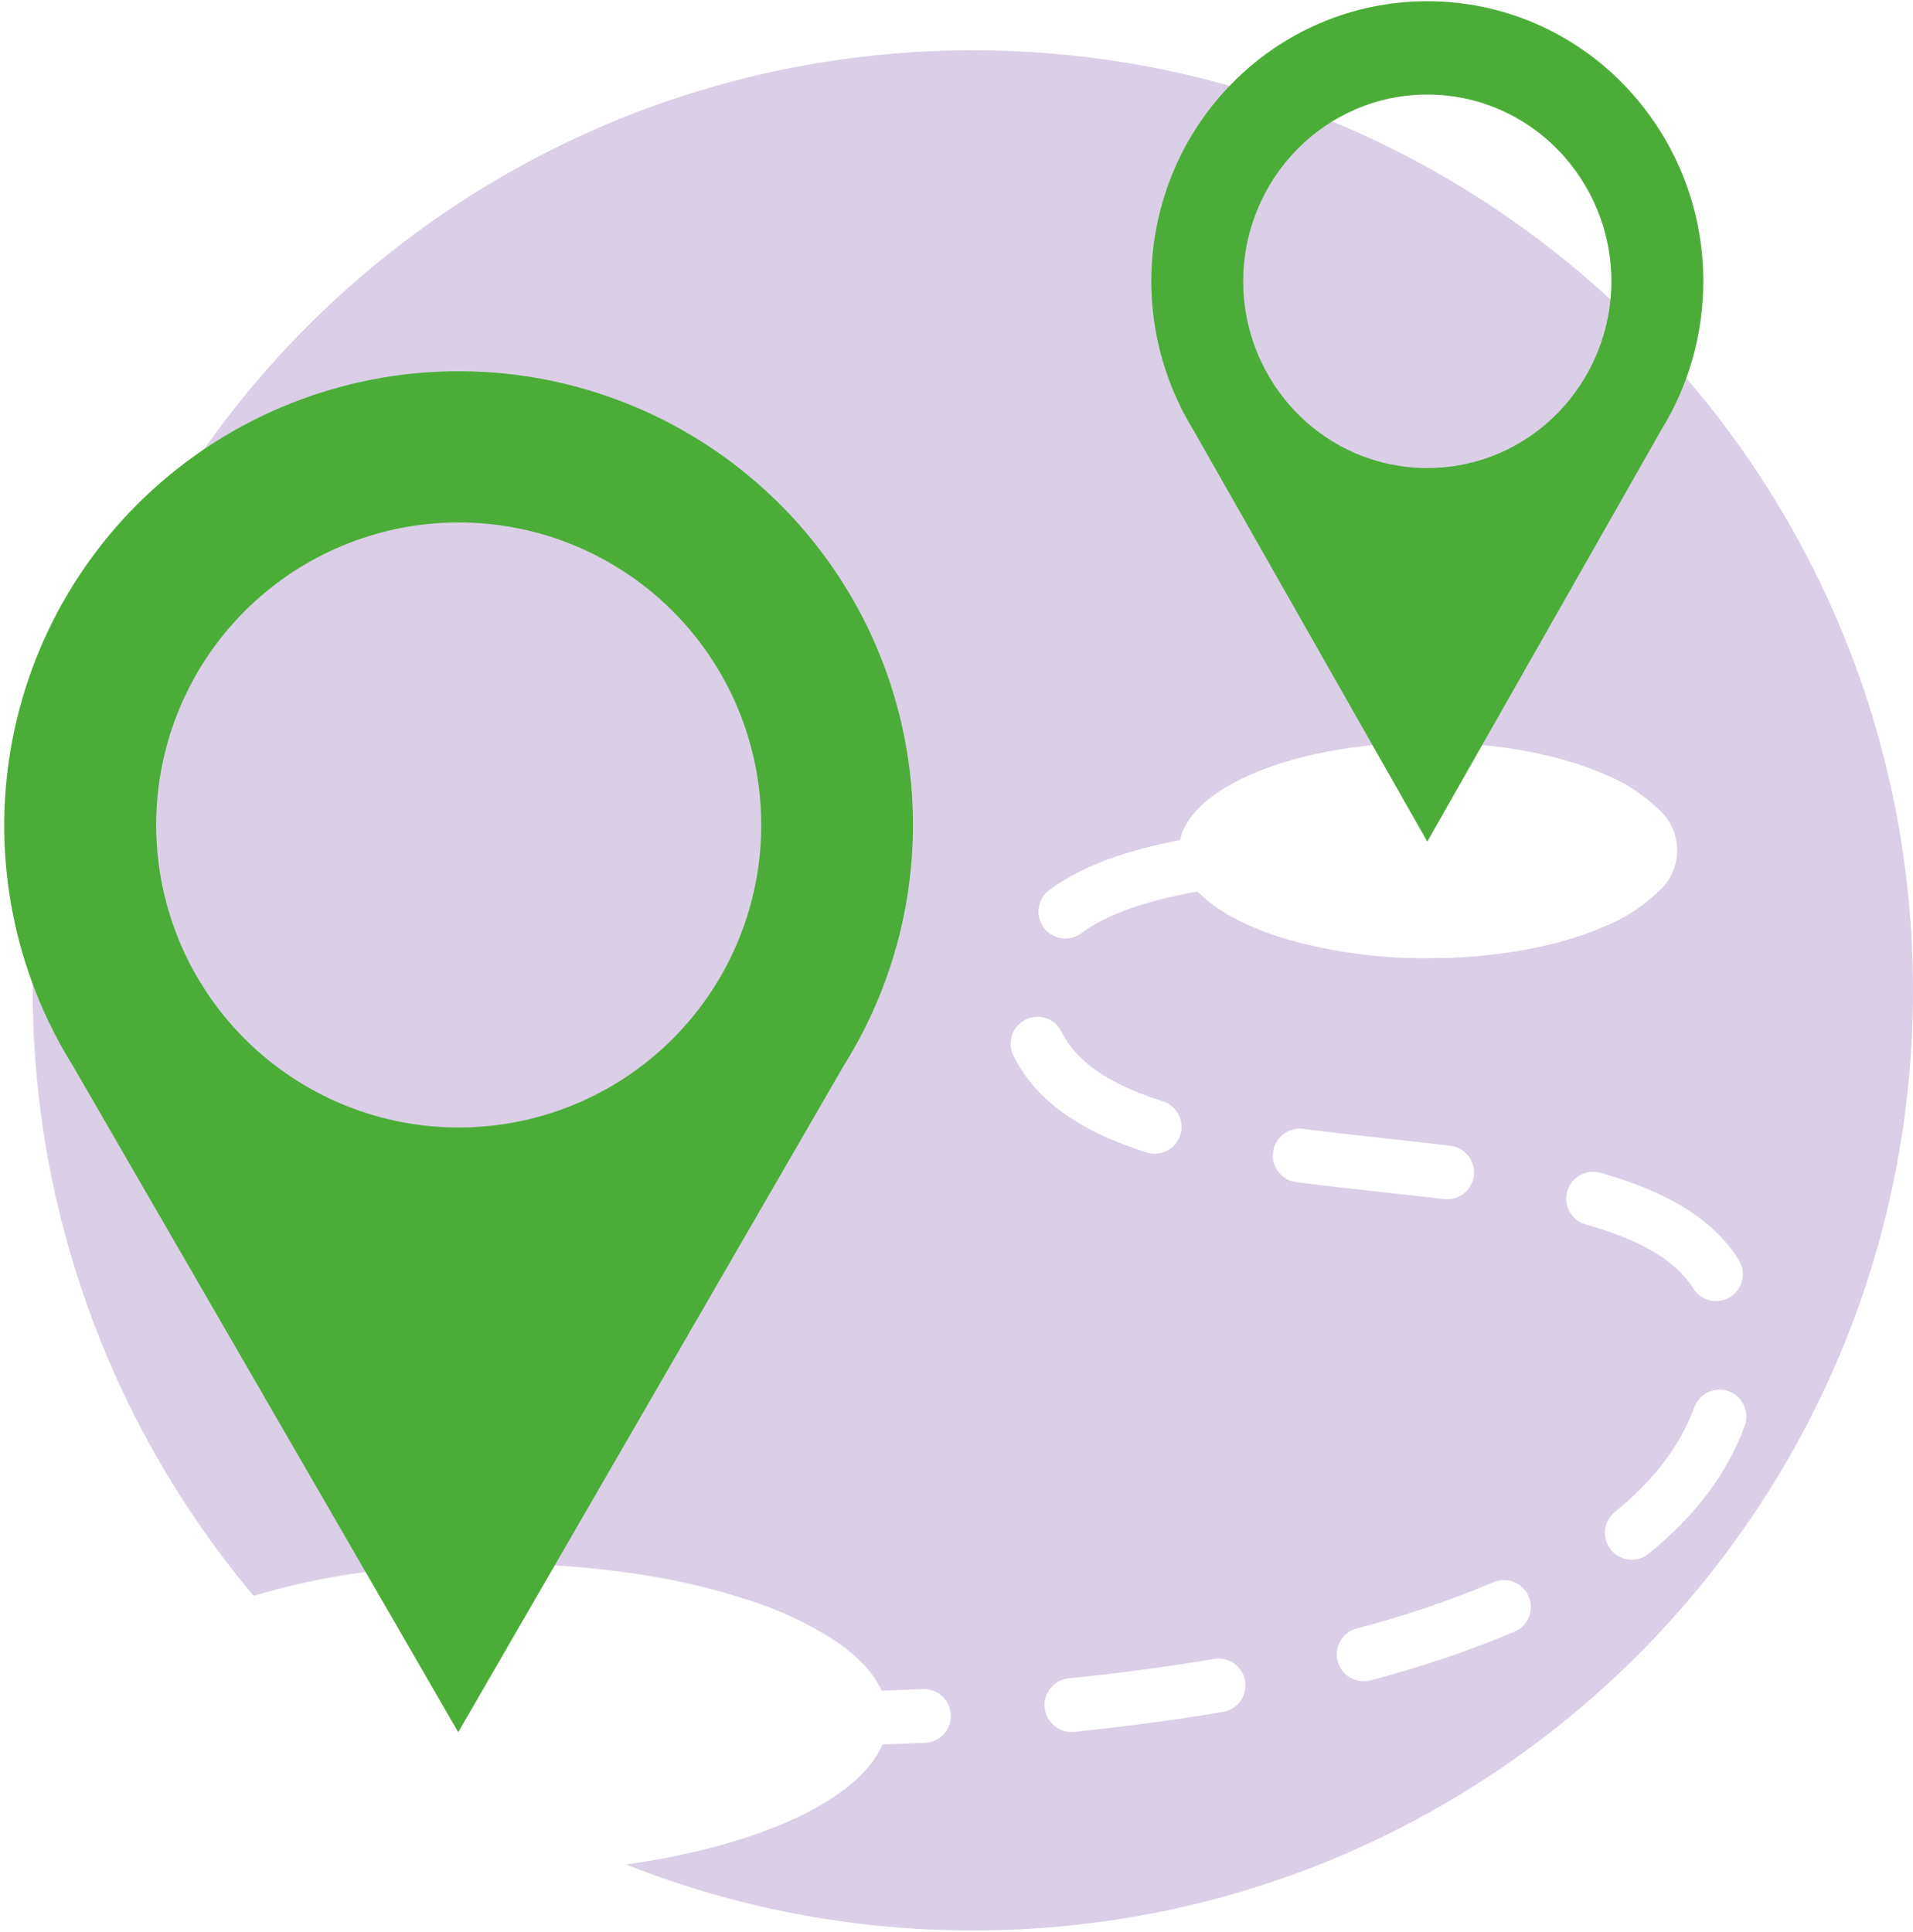 <svg width="305" height="308" viewBox="0 0 305 308" fill="none" xmlns="http://www.w3.org/2000/svg">
<g clip-path="url(#clip0_708_19062)">
<path d="M155.113 307.809C145.53 307.811 135.968 306.901 126.557 305.092C117.418 303.328 108.465 300.712 99.813 297.28C110.249 295.824 119.566 293.288 126.758 289.944C134.021 286.566 138.845 282.484 140.708 278.139C142.882 278.076 145.136 277.992 147.408 277.889C148.544 277.863 149.623 277.387 150.408 276.566C151.193 275.744 151.619 274.644 151.594 273.508C151.568 272.373 151.092 271.293 150.27 270.508C149.449 269.724 148.349 269.297 147.213 269.323C147.147 269.323 147.081 269.323 147.013 269.323C144.888 269.423 142.783 269.501 140.579 269.567C139.279 266.729 136.736 264.027 133.03 261.534C128.753 258.787 124.127 256.624 119.276 255.105C113.232 253.148 107.029 251.72 100.737 250.838C86.63 248.837 72.316 248.776 58.193 250.658C52.184 251.451 46.247 252.719 40.439 254.451C25.869 237.117 15.407 216.713 9.834 194.765C4.261 172.818 3.722 149.894 8.258 127.709C12.185 108.536 19.849 90.323 30.813 74.111C47.081 50.012 69.988 31.147 96.76 19.803C105.827 15.97 115.252 13.045 124.896 11.069C144.831 7.008 165.379 7.008 185.314 11.069C204.488 14.996 222.7 22.659 238.913 33.623C263.013 49.891 281.877 72.799 293.221 99.572C297.054 108.64 299.979 118.065 301.955 127.709C306.015 147.644 306.015 168.192 301.955 188.127C298.029 207.301 290.365 225.514 279.401 241.727C263.133 265.826 240.226 284.689 213.454 296.033C204.387 299.866 194.962 302.791 185.318 304.767C175.377 306.793 165.258 307.812 155.113 307.809ZM194.282 264.449C194.041 264.449 193.8 264.47 193.562 264.51C186.246 265.749 178.449 266.793 170.388 267.61C169.296 267.721 168.288 268.248 167.572 269.081C166.857 269.914 166.489 270.99 166.544 272.086C166.599 273.183 167.073 274.216 167.869 274.973C168.664 275.73 169.72 276.153 170.818 276.154H170.874C171.005 276.154 171.135 276.148 171.259 276.135C179.534 275.291 187.519 274.221 194.992 272.955C196.052 272.777 197.006 272.207 197.666 271.359C198.326 270.51 198.642 269.445 198.553 268.374C198.463 267.303 197.975 266.304 197.184 265.577C196.392 264.849 195.357 264.446 194.282 264.446V264.449ZM239.789 251.943C239.209 251.943 238.635 252.061 238.102 252.291C231.021 255.264 223.736 257.723 216.302 259.649C215.759 259.793 215.249 260.043 214.802 260.385C214.356 260.726 213.981 261.152 213.699 261.639C213.417 262.125 213.233 262.662 213.159 263.219C213.084 263.777 213.12 264.343 213.265 264.886C213.409 265.43 213.659 265.939 214 266.386C214.342 266.833 214.768 267.208 215.254 267.49C215.741 267.772 216.278 267.955 216.835 268.03C217.392 268.104 217.959 268.068 218.502 267.924C226.337 265.891 234.016 263.297 241.478 260.161C242.385 259.772 243.13 259.083 243.587 258.209C244.044 257.334 244.185 256.329 243.986 255.363C243.788 254.397 243.261 253.529 242.497 252.905C241.732 252.282 240.776 251.942 239.789 251.943ZM274.156 221.565C273.278 221.568 272.422 221.839 271.703 222.342C270.984 222.846 270.436 223.557 270.133 224.381C267.914 230.466 263.655 236.081 257.474 241.072C256.59 241.785 256.026 242.82 255.906 243.95C255.785 245.079 256.118 246.21 256.832 247.093C257.545 247.977 258.58 248.541 259.709 248.662C260.838 248.782 261.969 248.449 262.853 247.736C270.264 241.754 275.421 234.884 278.18 227.317C278.416 226.67 278.492 225.975 278.402 225.293C278.312 224.61 278.059 223.959 277.665 223.394C277.27 222.83 276.745 222.369 276.135 222.051C275.524 221.732 274.846 221.566 274.157 221.565H274.156ZM253.993 186.834C252.959 186.836 251.96 187.211 251.181 187.892C250.403 188.572 249.896 189.511 249.756 190.536C249.615 191.561 249.85 192.601 250.417 193.466C250.984 194.331 251.844 194.962 252.84 195.242C261.64 197.706 267.24 201.036 269.948 205.423C270.33 206.046 270.866 206.56 271.504 206.916C272.142 207.271 272.861 207.457 273.592 207.454C274.354 207.453 275.102 207.249 275.759 206.862C276.416 206.475 276.958 205.92 277.328 205.254C277.699 204.588 277.884 203.835 277.866 203.073C277.849 202.311 277.627 201.568 277.226 200.92C273.332 194.62 266.11 190.063 255.145 186.992C254.768 186.887 254.379 186.834 253.988 186.835L253.993 186.834ZM207.213 179.957C206.125 179.959 205.078 180.374 204.286 181.119C203.493 181.865 203.014 182.884 202.945 183.969C202.876 185.055 203.223 186.126 203.916 186.966C204.608 187.805 205.594 188.349 206.673 188.488C210.891 189.032 215.259 189.513 219.483 189.979L219.86 190.021L220.666 190.11C223.816 190.456 227.074 190.81 230.214 191.197C230.387 191.218 230.562 191.228 230.736 191.228C231.826 191.226 232.874 190.808 233.666 190.06C234.459 189.312 234.936 188.29 235.002 187.202C235.067 186.114 234.715 185.042 234.018 184.205C233.321 183.367 232.331 182.827 231.249 182.694C227.829 182.279 224.304 181.894 220.896 181.517L220.796 181.506C216.72 181.059 212.096 180.553 207.768 179.994C207.584 179.97 207.399 179.957 207.213 179.957ZM165.404 162.123C164.677 162.124 163.961 162.31 163.326 162.663C162.69 163.017 162.155 163.526 161.771 164.144C161.386 164.761 161.166 165.466 161.129 166.193C161.093 166.919 161.242 167.643 161.563 168.296C164.985 175.262 171.916 180.314 182.754 183.74C183.293 183.918 183.862 183.988 184.427 183.944C184.993 183.901 185.545 183.745 186.05 183.487C186.555 183.229 187.004 182.872 187.37 182.439C187.737 182.006 188.013 181.504 188.184 180.963C188.355 180.422 188.416 179.852 188.365 179.287C188.314 178.722 188.151 178.173 187.885 177.671C187.62 177.169 187.258 176.726 186.819 176.365C186.381 176.005 185.875 175.735 185.332 175.572C176.846 172.892 171.587 169.277 169.252 164.52C168.901 163.799 168.354 163.191 167.673 162.767C166.993 162.343 166.206 162.12 165.404 162.123ZM190.952 142.151C193.92 145.259 198.894 147.907 205.335 149.807C212.605 151.845 220.126 152.847 227.676 152.783C238.287 152.783 248.261 150.994 255.763 147.746C258.924 146.485 261.813 144.629 264.275 142.279C265.252 141.459 266.038 140.434 266.578 139.278C267.117 138.121 267.396 136.861 267.396 135.584C267.396 134.308 267.117 133.048 266.578 131.891C266.038 130.735 265.252 129.71 264.275 128.89C261.813 126.54 258.922 124.684 255.761 123.423C248.261 120.174 238.28 118.385 227.668 118.385C217.711 118.385 208.188 119.985 200.854 122.896C193.567 125.786 189.048 129.714 188.129 133.958C178.929 135.703 172.103 138.312 167.276 141.936C166.368 142.618 165.768 143.632 165.608 144.757C165.448 145.881 165.742 147.022 166.424 147.93C167.105 148.838 168.12 149.438 169.244 149.598C170.368 149.758 171.51 149.465 172.418 148.783C176.311 145.863 182.546 143.632 190.951 142.15L190.952 142.151Z" fill="#DACFE6"/>
<path d="M73.06 276.193L11.646 169.984C2.234 154.892 -1.298 136.865 1.723 119.337C4.744 101.809 14.107 86.005 28.029 74.935C41.95 63.865 59.457 58.302 77.215 59.307C94.973 60.312 111.741 67.814 124.325 80.384C135.928 91.951 143.253 107.119 145.1 123.398C146.946 139.677 143.203 156.1 134.485 169.972L73.06 276.193ZM73.06 83.304C61.102 83.322 49.576 87.782 40.72 95.817C31.864 103.853 26.308 114.892 25.131 126.792C23.954 138.693 27.239 150.606 34.349 160.221C41.459 169.836 51.888 176.467 63.611 178.828C75.334 181.189 87.516 179.111 97.793 172.998C108.071 166.885 115.712 157.172 119.233 145.744C122.754 134.315 121.904 121.986 116.849 111.149C111.794 100.312 102.893 91.739 91.874 87.093C85.921 84.579 79.522 83.291 73.06 83.304Z" fill="#4BAD38"/>
<path d="M227.561 134.192L190.289 68.607C186.529 62.498 184.272 55.584 183.703 48.433C183.135 41.282 184.271 34.099 187.019 27.473C189.219 22.177 192.421 17.355 196.449 13.273C200.443 9.203 205.194 5.952 210.435 3.702C215.847 1.386 221.674 0.191 227.562 0.191C233.449 0.191 239.276 1.386 244.689 3.702C249.929 5.952 254.68 9.204 258.675 13.275C266.96 21.696 271.591 33.045 271.561 44.859C271.572 53.241 269.245 61.46 264.84 68.592L227.561 134.192ZM227.561 15.081C223.635 15.074 219.749 15.87 216.143 17.421C212.649 18.921 209.482 21.089 206.819 23.803C201.299 29.421 198.206 36.983 198.206 44.859C198.206 52.735 201.299 60.296 206.819 65.915C209.482 68.627 212.649 70.793 216.143 72.292C219.751 73.836 223.635 74.632 227.561 74.632C231.486 74.632 235.37 73.836 238.979 72.292C242.472 70.792 245.639 68.624 248.303 65.911C253.822 60.292 256.914 52.731 256.914 44.855C256.914 36.979 253.822 29.417 248.303 23.799C245.639 21.085 242.472 18.917 238.979 17.417C235.372 15.867 231.486 15.072 227.561 15.081Z" fill="#4BAD38"/>
</g>
<defs>
<clipPath id="clip0_708_19062">
<rect width="304.439" height="307.617" fill="white" transform="translate(0.561 0.191)"/>
</clipPath>
</defs>
</svg>
